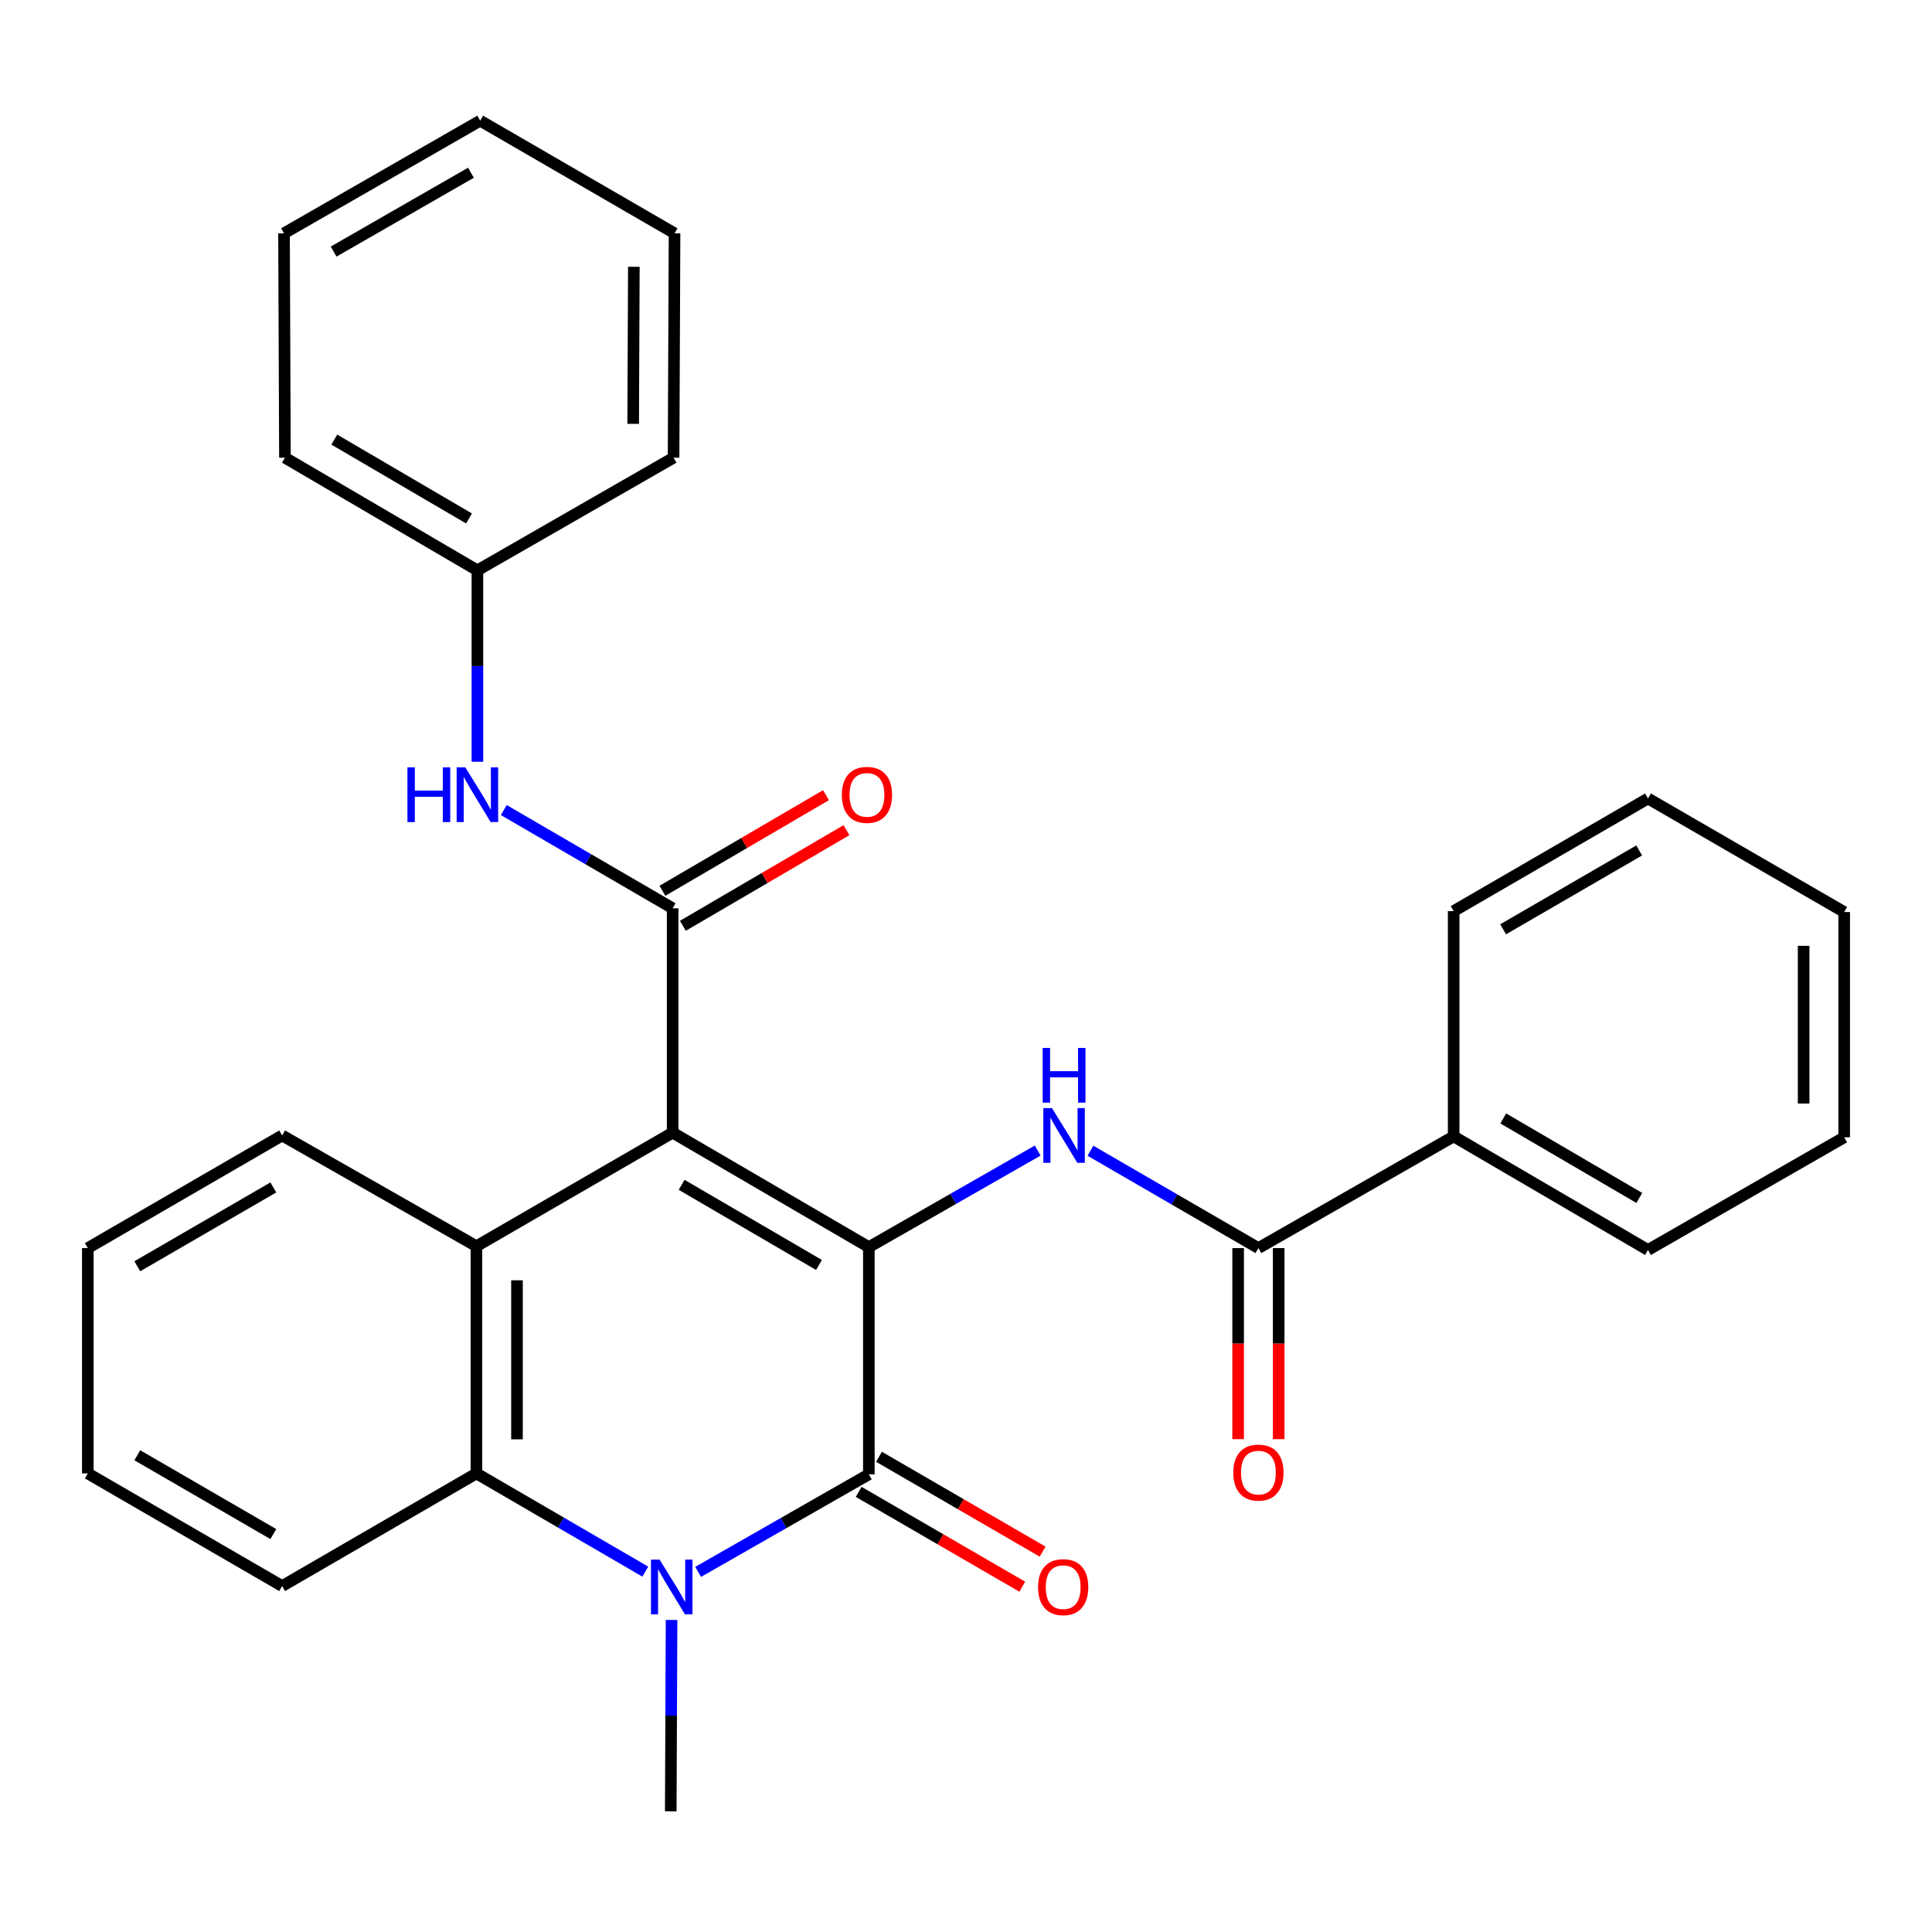 <?xml version='1.0' encoding='iso-8859-1'?>
<svg version='1.1' baseProfile='full'
              xmlns='http://www.w3.org/2000/svg'
                      xmlns:rdkit='http://www.rdkit.org/xml'
                      xmlns:xlink='http://www.w3.org/1999/xlink'
                  xml:space='preserve'
width='1000px' height='1000px' viewBox='0 0 1000 1000'>
<!-- END OF HEADER -->
<rect style='opacity:1.0;fill:#FFFFFF;stroke:none' width='1000' height='1000' x='0' y='0'> </rect>
<path class='bond-0' d='M 348.162,586.255 L 449.714,645.507' style='fill:none;fill-rule:evenodd;stroke:#000000;stroke-width:6px;stroke-linecap:butt;stroke-linejoin:miter;stroke-opacity:1' />
<path class='bond-0' d='M 352.819,613.269 L 423.905,654.746' style='fill:none;fill-rule:evenodd;stroke:#000000;stroke-width:6px;stroke-linecap:butt;stroke-linejoin:miter;stroke-opacity:1' />
<path class='bond-3' d='M 348.162,586.255 L 348.162,470.129' style='fill:none;fill-rule:evenodd;stroke:#000000;stroke-width:6px;stroke-linecap:butt;stroke-linejoin:miter;stroke-opacity:1' />
<path class='bond-4' d='M 348.162,586.255 L 246.599,645.04' style='fill:none;fill-rule:evenodd;stroke:#000000;stroke-width:6px;stroke-linecap:butt;stroke-linejoin:miter;stroke-opacity:1' />
<path class='bond-1' d='M 449.714,645.507 L 449.714,763.113' style='fill:none;fill-rule:evenodd;stroke:#000000;stroke-width:6px;stroke-linecap:butt;stroke-linejoin:miter;stroke-opacity:1' />
<path class='bond-5' d='M 449.714,645.507 L 493.414,620.513' style='fill:none;fill-rule:evenodd;stroke:#000000;stroke-width:6px;stroke-linecap:butt;stroke-linejoin:miter;stroke-opacity:1' />
<path class='bond-5' d='M 493.414,620.513 L 537.114,595.519' style='fill:none;fill-rule:evenodd;stroke:#0000FF;stroke-width:6px;stroke-linecap:butt;stroke-linejoin:miter;stroke-opacity:1' />
<path class='bond-2' d='M 449.714,763.113 L 405.532,788.359' style='fill:none;fill-rule:evenodd;stroke:#000000;stroke-width:6px;stroke-linecap:butt;stroke-linejoin:miter;stroke-opacity:1' />
<path class='bond-2' d='M 405.532,788.359 L 361.351,813.605' style='fill:none;fill-rule:evenodd;stroke:#0000FF;stroke-width:6px;stroke-linecap:butt;stroke-linejoin:miter;stroke-opacity:1' />
<path class='bond-9' d='M 444.451,772.191 L 486.79,796.735' style='fill:none;fill-rule:evenodd;stroke:#000000;stroke-width:6px;stroke-linecap:butt;stroke-linejoin:miter;stroke-opacity:1' />
<path class='bond-9' d='M 486.79,796.735 L 529.129,821.278' style='fill:none;fill-rule:evenodd;stroke:#FF0000;stroke-width:6px;stroke-linecap:butt;stroke-linejoin:miter;stroke-opacity:1' />
<path class='bond-9' d='M 454.976,754.035 L 497.315,778.578' style='fill:none;fill-rule:evenodd;stroke:#000000;stroke-width:6px;stroke-linecap:butt;stroke-linejoin:miter;stroke-opacity:1' />
<path class='bond-9' d='M 497.315,778.578 L 539.654,803.122' style='fill:none;fill-rule:evenodd;stroke:#FF0000;stroke-width:6px;stroke-linecap:butt;stroke-linejoin:miter;stroke-opacity:1' />
<path class='bond-13' d='M 347.601,838.484 L 347.392,888.009' style='fill:none;fill-rule:evenodd;stroke:#0000FF;stroke-width:6px;stroke-linecap:butt;stroke-linejoin:miter;stroke-opacity:1' />
<path class='bond-13' d='M 347.392,888.009 L 347.183,937.535' style='fill:none;fill-rule:evenodd;stroke:#000000;stroke-width:6px;stroke-linecap:butt;stroke-linejoin:miter;stroke-opacity:1' />
<path class='bond-29' d='M 334.01,813.476 L 290.304,788.061' style='fill:none;fill-rule:evenodd;stroke:#0000FF;stroke-width:6px;stroke-linecap:butt;stroke-linejoin:miter;stroke-opacity:1' />
<path class='bond-29' d='M 290.304,788.061 L 246.599,762.647' style='fill:none;fill-rule:evenodd;stroke:#000000;stroke-width:6px;stroke-linecap:butt;stroke-linejoin:miter;stroke-opacity:1' />
<path class='bond-8' d='M 348.162,470.129 L 304.463,444.71' style='fill:none;fill-rule:evenodd;stroke:#000000;stroke-width:6px;stroke-linecap:butt;stroke-linejoin:miter;stroke-opacity:1' />
<path class='bond-8' d='M 304.463,444.71 L 260.763,419.291' style='fill:none;fill-rule:evenodd;stroke:#0000FF;stroke-width:6px;stroke-linecap:butt;stroke-linejoin:miter;stroke-opacity:1' />
<path class='bond-10' d='M 353.458,479.188 L 395.787,454.446' style='fill:none;fill-rule:evenodd;stroke:#000000;stroke-width:6px;stroke-linecap:butt;stroke-linejoin:miter;stroke-opacity:1' />
<path class='bond-10' d='M 395.787,454.446 L 438.117,429.704' style='fill:none;fill-rule:evenodd;stroke:#FF0000;stroke-width:6px;stroke-linecap:butt;stroke-linejoin:miter;stroke-opacity:1' />
<path class='bond-10' d='M 342.867,461.07 L 385.197,436.328' style='fill:none;fill-rule:evenodd;stroke:#000000;stroke-width:6px;stroke-linecap:butt;stroke-linejoin:miter;stroke-opacity:1' />
<path class='bond-10' d='M 385.197,436.328 L 427.527,411.585' style='fill:none;fill-rule:evenodd;stroke:#FF0000;stroke-width:6px;stroke-linecap:butt;stroke-linejoin:miter;stroke-opacity:1' />
<path class='bond-6' d='M 246.599,645.04 L 246.599,762.647' style='fill:none;fill-rule:evenodd;stroke:#000000;stroke-width:6px;stroke-linecap:butt;stroke-linejoin:miter;stroke-opacity:1' />
<path class='bond-6' d='M 267.586,662.681 L 267.586,745.006' style='fill:none;fill-rule:evenodd;stroke:#000000;stroke-width:6px;stroke-linecap:butt;stroke-linejoin:miter;stroke-opacity:1' />
<path class='bond-15' d='M 246.599,645.04 L 146.038,587.712' style='fill:none;fill-rule:evenodd;stroke:#000000;stroke-width:6px;stroke-linecap:butt;stroke-linejoin:miter;stroke-opacity:1' />
<path class='bond-7' d='M 564.411,595.621 L 607.879,620.815' style='fill:none;fill-rule:evenodd;stroke:#0000FF;stroke-width:6px;stroke-linecap:butt;stroke-linejoin:miter;stroke-opacity:1' />
<path class='bond-7' d='M 607.879,620.815 L 651.348,646.008' style='fill:none;fill-rule:evenodd;stroke:#000000;stroke-width:6px;stroke-linecap:butt;stroke-linejoin:miter;stroke-opacity:1' />
<path class='bond-16' d='M 246.599,762.647 L 146.038,820.943' style='fill:none;fill-rule:evenodd;stroke:#000000;stroke-width:6px;stroke-linecap:butt;stroke-linejoin:miter;stroke-opacity:1' />
<path class='bond-11' d='M 640.855,646.008 L 640.855,695.459' style='fill:none;fill-rule:evenodd;stroke:#000000;stroke-width:6px;stroke-linecap:butt;stroke-linejoin:miter;stroke-opacity:1' />
<path class='bond-11' d='M 640.855,695.459 L 640.855,744.911' style='fill:none;fill-rule:evenodd;stroke:#FF0000;stroke-width:6px;stroke-linecap:butt;stroke-linejoin:miter;stroke-opacity:1' />
<path class='bond-11' d='M 661.841,646.008 L 661.841,695.459' style='fill:none;fill-rule:evenodd;stroke:#000000;stroke-width:6px;stroke-linecap:butt;stroke-linejoin:miter;stroke-opacity:1' />
<path class='bond-11' d='M 661.841,695.459 L 661.841,744.911' style='fill:none;fill-rule:evenodd;stroke:#FF0000;stroke-width:6px;stroke-linecap:butt;stroke-linejoin:miter;stroke-opacity:1' />
<path class='bond-12' d='M 651.348,646.008 L 752.41,588.202' style='fill:none;fill-rule:evenodd;stroke:#000000;stroke-width:6px;stroke-linecap:butt;stroke-linejoin:miter;stroke-opacity:1' />
<path class='bond-14' d='M 247.1,394.28 L 247.1,344.749' style='fill:none;fill-rule:evenodd;stroke:#0000FF;stroke-width:6px;stroke-linecap:butt;stroke-linejoin:miter;stroke-opacity:1' />
<path class='bond-14' d='M 247.1,344.749 L 247.1,295.218' style='fill:none;fill-rule:evenodd;stroke:#000000;stroke-width:6px;stroke-linecap:butt;stroke-linejoin:miter;stroke-opacity:1' />
<path class='bond-17' d='M 752.41,588.202 L 852.994,646.987' style='fill:none;fill-rule:evenodd;stroke:#000000;stroke-width:6px;stroke-linecap:butt;stroke-linejoin:miter;stroke-opacity:1' />
<path class='bond-17' d='M 778.087,578.901 L 848.496,620.051' style='fill:none;fill-rule:evenodd;stroke:#000000;stroke-width:6px;stroke-linecap:butt;stroke-linejoin:miter;stroke-opacity:1' />
<path class='bond-18' d='M 752.41,588.202 L 752.41,471.587' style='fill:none;fill-rule:evenodd;stroke:#000000;stroke-width:6px;stroke-linecap:butt;stroke-linejoin:miter;stroke-opacity:1' />
<path class='bond-19' d='M 247.1,295.218 L 147.484,236.899' style='fill:none;fill-rule:evenodd;stroke:#000000;stroke-width:6px;stroke-linecap:butt;stroke-linejoin:miter;stroke-opacity:1' />
<path class='bond-19' d='M 242.761,268.359 L 173.03,227.535' style='fill:none;fill-rule:evenodd;stroke:#000000;stroke-width:6px;stroke-linecap:butt;stroke-linejoin:miter;stroke-opacity:1' />
<path class='bond-20' d='M 247.1,295.218 L 348.64,236.899' style='fill:none;fill-rule:evenodd;stroke:#000000;stroke-width:6px;stroke-linecap:butt;stroke-linejoin:miter;stroke-opacity:1' />
<path class='bond-21' d='M 146.038,587.712 L 45.455,646.008' style='fill:none;fill-rule:evenodd;stroke:#000000;stroke-width:6px;stroke-linecap:butt;stroke-linejoin:miter;stroke-opacity:1' />
<path class='bond-21' d='M 141.474,614.614 L 71.066,655.421' style='fill:none;fill-rule:evenodd;stroke:#000000;stroke-width:6px;stroke-linecap:butt;stroke-linejoin:miter;stroke-opacity:1' />
<path class='bond-22' d='M 146.038,820.943 L 45.455,762.647' style='fill:none;fill-rule:evenodd;stroke:#000000;stroke-width:6px;stroke-linecap:butt;stroke-linejoin:miter;stroke-opacity:1' />
<path class='bond-22' d='M 141.474,794.041 L 71.066,753.234' style='fill:none;fill-rule:evenodd;stroke:#000000;stroke-width:6px;stroke-linecap:butt;stroke-linejoin:miter;stroke-opacity:1' />
<path class='bond-24' d='M 852.994,646.987 L 954.545,588.68' style='fill:none;fill-rule:evenodd;stroke:#000000;stroke-width:6px;stroke-linecap:butt;stroke-linejoin:miter;stroke-opacity:1' />
<path class='bond-23' d='M 752.41,471.587 L 852.994,413.291' style='fill:none;fill-rule:evenodd;stroke:#000000;stroke-width:6px;stroke-linecap:butt;stroke-linejoin:miter;stroke-opacity:1' />
<path class='bond-23' d='M 778.021,481 L 848.43,440.192' style='fill:none;fill-rule:evenodd;stroke:#000000;stroke-width:6px;stroke-linecap:butt;stroke-linejoin:miter;stroke-opacity:1' />
<path class='bond-26' d='M 147.484,236.899 L 147.006,120.761' style='fill:none;fill-rule:evenodd;stroke:#000000;stroke-width:6px;stroke-linecap:butt;stroke-linejoin:miter;stroke-opacity:1' />
<path class='bond-25' d='M 348.64,236.899 L 349.142,120.761' style='fill:none;fill-rule:evenodd;stroke:#000000;stroke-width:6px;stroke-linecap:butt;stroke-linejoin:miter;stroke-opacity:1' />
<path class='bond-25' d='M 327.729,219.387 L 328.08,138.091' style='fill:none;fill-rule:evenodd;stroke:#000000;stroke-width:6px;stroke-linecap:butt;stroke-linejoin:miter;stroke-opacity:1' />
<path class='bond-30' d='M 45.455,646.008 L 45.455,762.647' style='fill:none;fill-rule:evenodd;stroke:#000000;stroke-width:6px;stroke-linecap:butt;stroke-linejoin:miter;stroke-opacity:1' />
<path class='bond-28' d='M 852.994,413.291 L 954.545,472.065' style='fill:none;fill-rule:evenodd;stroke:#000000;stroke-width:6px;stroke-linecap:butt;stroke-linejoin:miter;stroke-opacity:1' />
<path class='bond-32' d='M 954.545,588.68 L 954.545,472.065' style='fill:none;fill-rule:evenodd;stroke:#000000;stroke-width:6px;stroke-linecap:butt;stroke-linejoin:miter;stroke-opacity:1' />
<path class='bond-32' d='M 933.559,571.188 L 933.559,489.557' style='fill:none;fill-rule:evenodd;stroke:#000000;stroke-width:6px;stroke-linecap:butt;stroke-linejoin:miter;stroke-opacity:1' />
<path class='bond-31' d='M 349.142,120.761 L 248.546,62.465' style='fill:none;fill-rule:evenodd;stroke:#000000;stroke-width:6px;stroke-linecap:butt;stroke-linejoin:miter;stroke-opacity:1' />
<path class='bond-27' d='M 147.006,120.761 L 248.546,62.465' style='fill:none;fill-rule:evenodd;stroke:#000000;stroke-width:6px;stroke-linecap:butt;stroke-linejoin:miter;stroke-opacity:1' />
<path class='bond-27' d='M 172.686,130.217 L 243.764,89.41' style='fill:none;fill-rule:evenodd;stroke:#000000;stroke-width:6px;stroke-linecap:butt;stroke-linejoin:miter;stroke-opacity:1' />
<path  class='atom-3' d='M 341.413 807.261
L 350.693 822.261
Q 351.613 823.741, 353.093 826.421
Q 354.573 829.101, 354.653 829.261
L 354.653 807.261
L 358.413 807.261
L 358.413 835.581
L 354.533 835.581
L 344.573 819.181
Q 343.413 817.261, 342.173 815.061
Q 340.973 812.861, 340.613 812.181
L 340.613 835.581
L 336.933 835.581
L 336.933 807.261
L 341.413 807.261
' fill='#0000FF'/>
<path  class='atom-6' d='M 544.504 573.552
L 553.784 588.552
Q 554.704 590.032, 556.184 592.712
Q 557.664 595.392, 557.744 595.552
L 557.744 573.552
L 561.504 573.552
L 561.504 601.872
L 557.624 601.872
L 547.664 585.472
Q 546.504 583.552, 545.264 581.352
Q 544.064 579.152, 543.704 578.472
L 543.704 601.872
L 540.024 601.872
L 540.024 573.552
L 544.504 573.552
' fill='#0000FF'/>
<path  class='atom-6' d='M 539.684 542.4
L 543.524 542.4
L 543.524 554.44
L 558.004 554.44
L 558.004 542.4
L 561.844 542.4
L 561.844 570.72
L 558.004 570.72
L 558.004 557.64
L 543.524 557.64
L 543.524 570.72
L 539.684 570.72
L 539.684 542.4
' fill='#0000FF'/>
<path  class='atom-9' d='M 210.88 397.183
L 214.72 397.183
L 214.72 409.223
L 229.2 409.223
L 229.2 397.183
L 233.04 397.183
L 233.04 425.503
L 229.2 425.503
L 229.2 412.423
L 214.72 412.423
L 214.72 425.503
L 210.88 425.503
L 210.88 397.183
' fill='#0000FF'/>
<path  class='atom-9' d='M 240.84 397.183
L 250.12 412.183
Q 251.04 413.663, 252.52 416.343
Q 254 419.023, 254.08 419.183
L 254.08 397.183
L 257.84 397.183
L 257.84 425.503
L 253.96 425.503
L 244 409.103
Q 242.84 407.183, 241.6 404.983
Q 240.4 402.783, 240.04 402.103
L 240.04 425.503
L 236.36 425.503
L 236.36 397.183
L 240.84 397.183
' fill='#0000FF'/>
<path  class='atom-10' d='M 537.298 821.501
Q 537.298 814.701, 540.658 810.901
Q 544.018 807.101, 550.298 807.101
Q 556.578 807.101, 559.938 810.901
Q 563.298 814.701, 563.298 821.501
Q 563.298 828.381, 559.898 832.301
Q 556.498 836.181, 550.298 836.181
Q 544.058 836.181, 540.658 832.301
Q 537.298 828.421, 537.298 821.501
M 550.298 832.981
Q 554.618 832.981, 556.938 830.101
Q 559.298 827.181, 559.298 821.501
Q 559.298 815.941, 556.938 813.141
Q 554.618 810.301, 550.298 810.301
Q 545.978 810.301, 543.618 813.101
Q 541.298 815.901, 541.298 821.501
Q 541.298 827.221, 543.618 830.101
Q 545.978 832.981, 550.298 832.981
' fill='#FF0000'/>
<path  class='atom-11' d='M 435.735 411.423
Q 435.735 404.623, 439.095 400.823
Q 442.455 397.023, 448.735 397.023
Q 455.015 397.023, 458.375 400.823
Q 461.735 404.623, 461.735 411.423
Q 461.735 418.303, 458.335 422.223
Q 454.935 426.103, 448.735 426.103
Q 442.495 426.103, 439.095 422.223
Q 435.735 418.343, 435.735 411.423
M 448.735 422.903
Q 453.055 422.903, 455.375 420.023
Q 457.735 417.103, 457.735 411.423
Q 457.735 405.863, 455.375 403.063
Q 453.055 400.223, 448.735 400.223
Q 444.415 400.223, 442.055 403.023
Q 439.735 405.823, 439.735 411.423
Q 439.735 417.143, 442.055 420.023
Q 444.415 422.903, 448.735 422.903
' fill='#FF0000'/>
<path  class='atom-12' d='M 638.348 762.214
Q 638.348 755.414, 641.708 751.614
Q 645.068 747.814, 651.348 747.814
Q 657.628 747.814, 660.988 751.614
Q 664.348 755.414, 664.348 762.214
Q 664.348 769.094, 660.948 773.014
Q 657.548 776.894, 651.348 776.894
Q 645.108 776.894, 641.708 773.014
Q 638.348 769.134, 638.348 762.214
M 651.348 773.694
Q 655.668 773.694, 657.988 770.814
Q 660.348 767.894, 660.348 762.214
Q 660.348 756.654, 657.988 753.854
Q 655.668 751.014, 651.348 751.014
Q 647.028 751.014, 644.668 753.814
Q 642.348 756.614, 642.348 762.214
Q 642.348 767.934, 644.668 770.814
Q 647.028 773.694, 651.348 773.694
' fill='#FF0000'/>
</svg>

